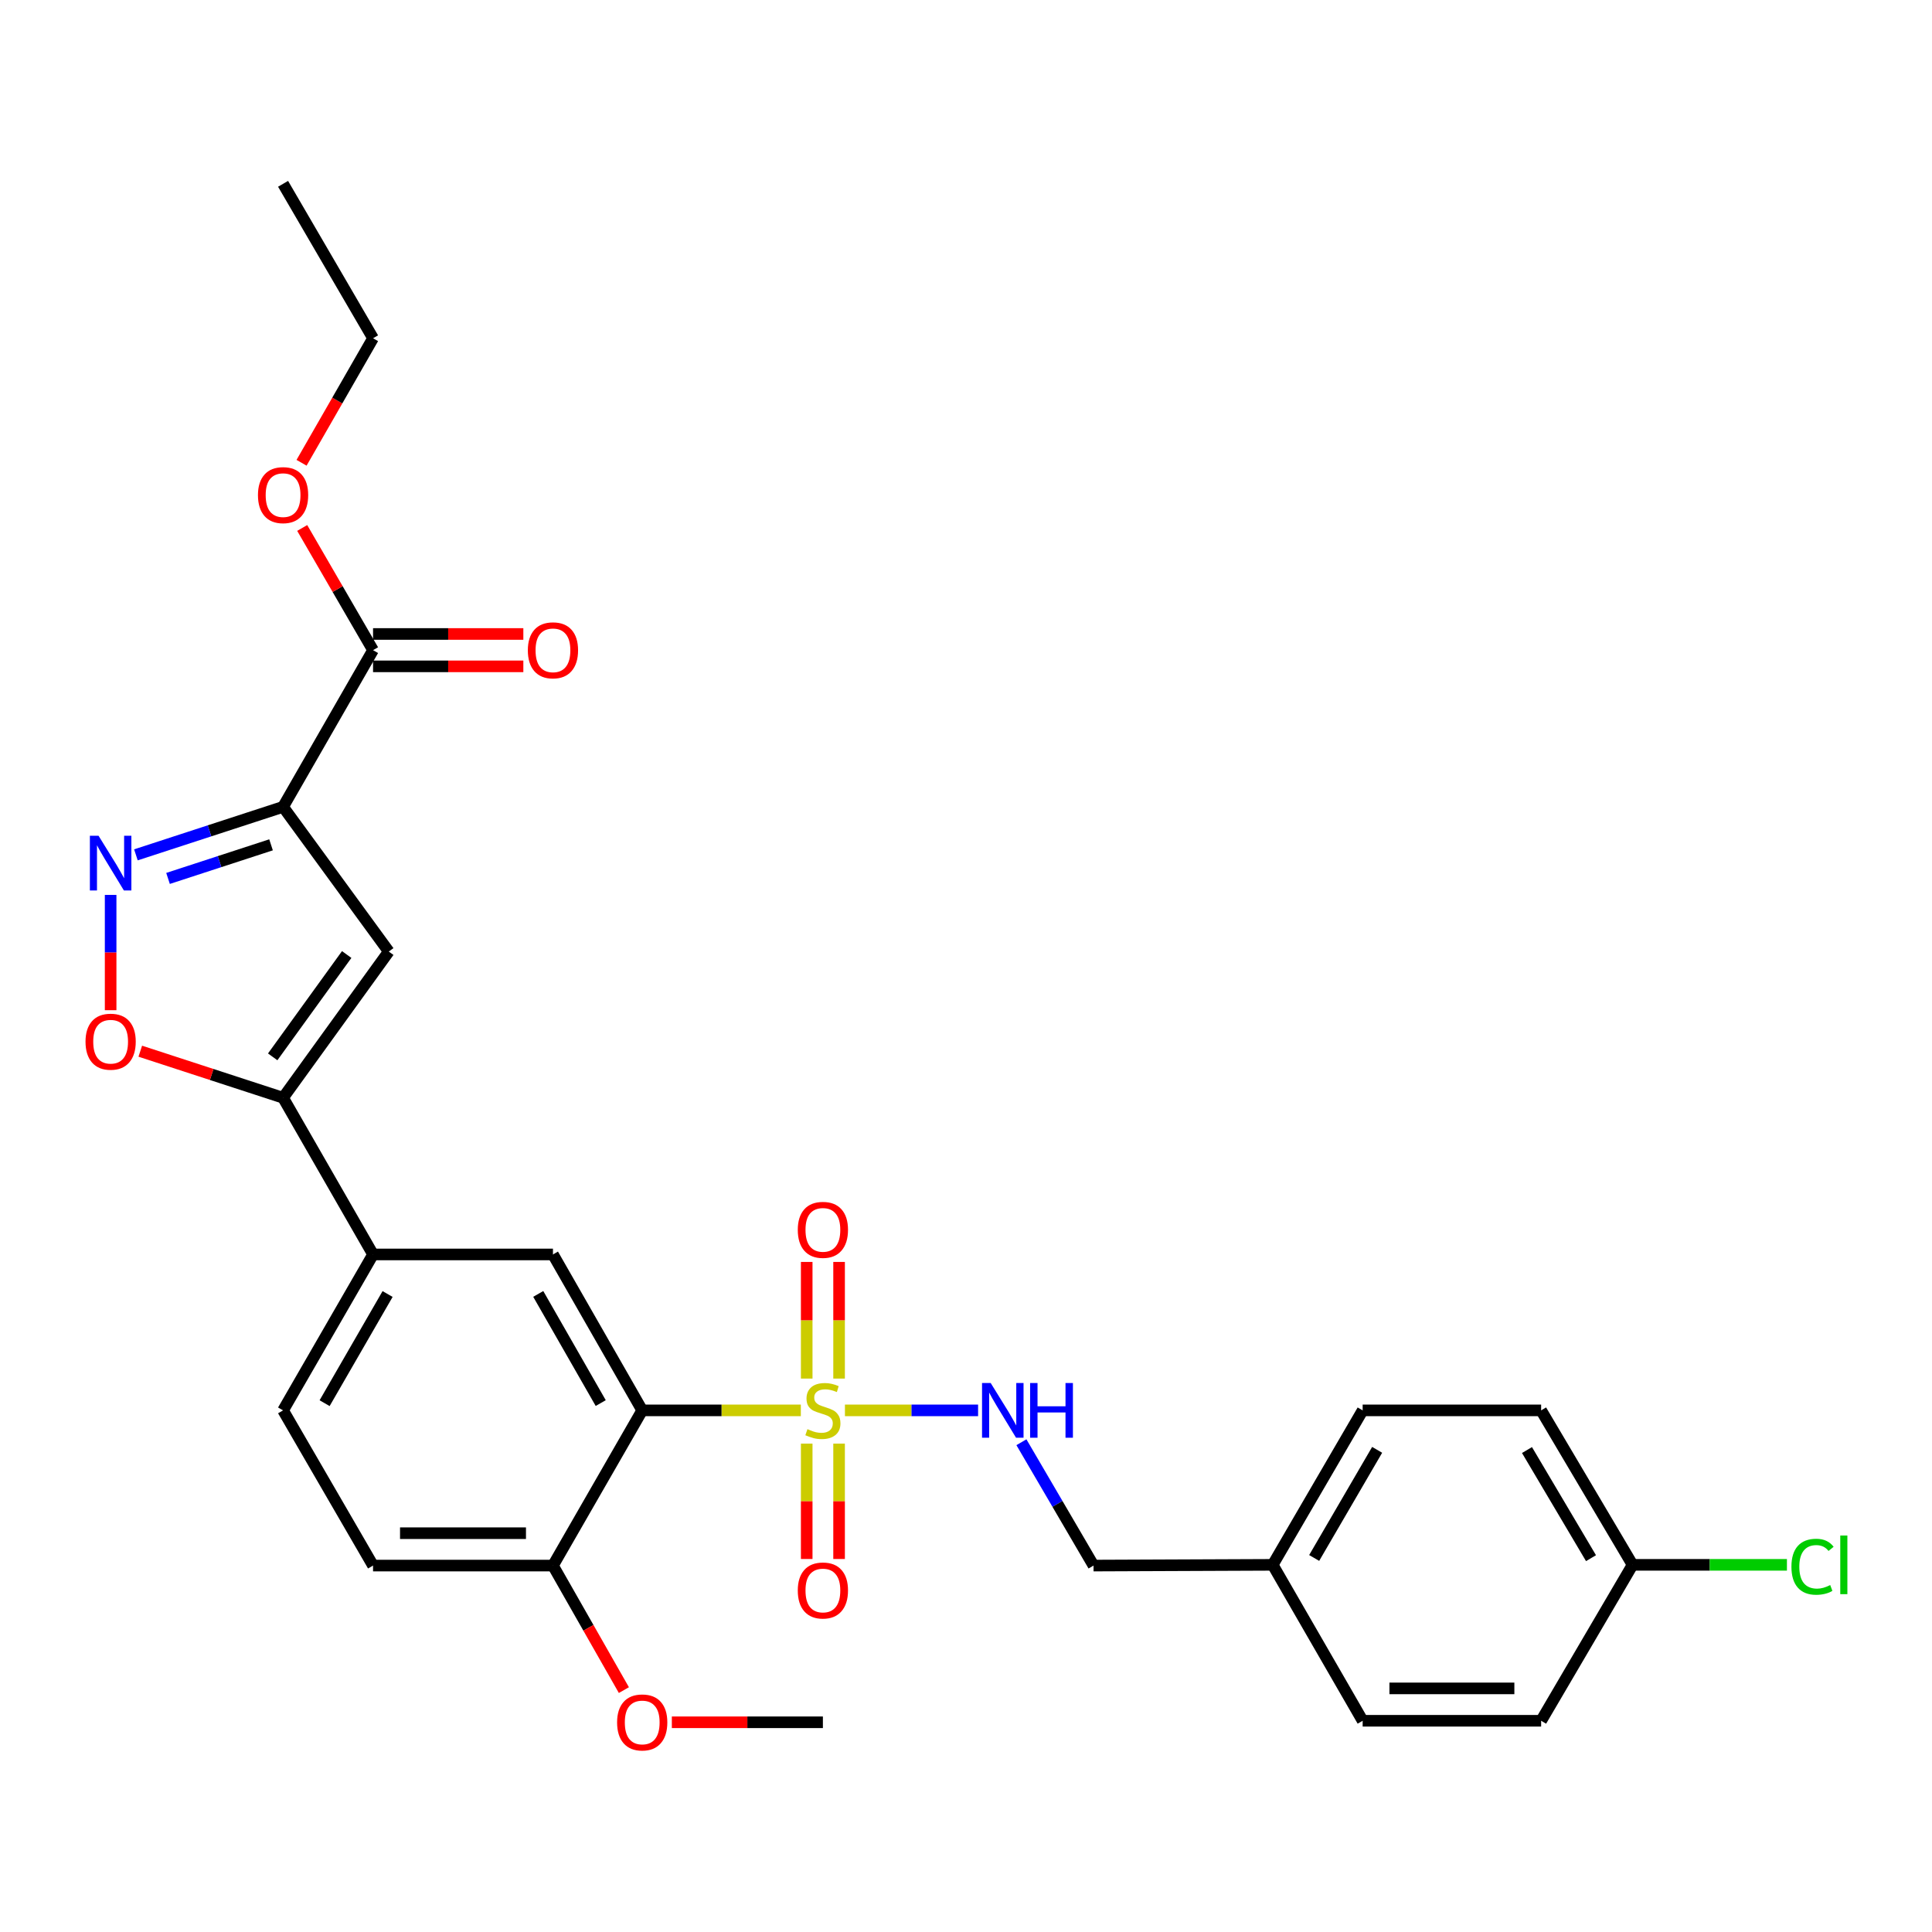 <?xml version='1.0' encoding='iso-8859-1'?>
<svg version='1.1' baseProfile='full'
              xmlns='http://www.w3.org/2000/svg'
                      xmlns:rdkit='http://www.rdkit.org/xml'
                      xmlns:xlink='http://www.w3.org/1999/xlink'
                  xml:space='preserve'
width='1000px' height='1000px' viewBox='0 0 1000 1000'>
<!-- END OF HEADER -->
<rect style='opacity:1.0;fill:#FFFFFF;stroke:none' width='1000' height='1000' x='0' y='0'> </rect>
<path class='bond-0' d='M 414.511,730.01 L 373.459,730.01' style='fill:none;fill-rule:evenodd;stroke:#CCCC00;stroke-width:6px;stroke-linecap:butt;stroke-linejoin:miter;stroke-opacity:1' />
<path class='bond-0' d='M 373.459,730.01 L 332.408,730.01' style='fill:none;fill-rule:evenodd;stroke:#000000;stroke-width:6px;stroke-linecap:butt;stroke-linejoin:miter;stroke-opacity:1' />
<path class='bond-8' d='M 437.337,730.01 L 471.798,730.01' style='fill:none;fill-rule:evenodd;stroke:#CCCC00;stroke-width:6px;stroke-linecap:butt;stroke-linejoin:miter;stroke-opacity:1' />
<path class='bond-8' d='M 471.798,730.01 L 506.258,730.01' style='fill:none;fill-rule:evenodd;stroke:#0000FF;stroke-width:6px;stroke-linecap:butt;stroke-linejoin:miter;stroke-opacity:1' />
<path class='bond-10' d='M 434.308,713.552 L 434.308,683.364' style='fill:none;fill-rule:evenodd;stroke:#CCCC00;stroke-width:6px;stroke-linecap:butt;stroke-linejoin:miter;stroke-opacity:1' />
<path class='bond-10' d='M 434.308,683.364 L 434.308,653.175' style='fill:none;fill-rule:evenodd;stroke:#FF0000;stroke-width:6px;stroke-linecap:butt;stroke-linejoin:miter;stroke-opacity:1' />
<path class='bond-10' d='M 417.55,713.552 L 417.55,683.364' style='fill:none;fill-rule:evenodd;stroke:#CCCC00;stroke-width:6px;stroke-linecap:butt;stroke-linejoin:miter;stroke-opacity:1' />
<path class='bond-10' d='M 417.55,683.364 L 417.55,653.175' style='fill:none;fill-rule:evenodd;stroke:#FF0000;stroke-width:6px;stroke-linecap:butt;stroke-linejoin:miter;stroke-opacity:1' />
<path class='bond-11' d='M 417.55,747.219 L 417.55,777.075' style='fill:none;fill-rule:evenodd;stroke:#CCCC00;stroke-width:6px;stroke-linecap:butt;stroke-linejoin:miter;stroke-opacity:1' />
<path class='bond-11' d='M 417.55,777.075 L 417.55,806.932' style='fill:none;fill-rule:evenodd;stroke:#FF0000;stroke-width:6px;stroke-linecap:butt;stroke-linejoin:miter;stroke-opacity:1' />
<path class='bond-11' d='M 434.308,747.219 L 434.308,777.075' style='fill:none;fill-rule:evenodd;stroke:#CCCC00;stroke-width:6px;stroke-linecap:butt;stroke-linejoin:miter;stroke-opacity:1' />
<path class='bond-11' d='M 434.308,777.075 L 434.308,806.932' style='fill:none;fill-rule:evenodd;stroke:#FF0000;stroke-width:6px;stroke-linecap:butt;stroke-linejoin:miter;stroke-opacity:1' />
<path class='bond-6' d='M 332.408,730.01 L 286.21,649.3' style='fill:none;fill-rule:evenodd;stroke:#000000;stroke-width:6px;stroke-linecap:butt;stroke-linejoin:miter;stroke-opacity:1' />
<path class='bond-6' d='M 310.934,726.229 L 278.595,669.731' style='fill:none;fill-rule:evenodd;stroke:#000000;stroke-width:6px;stroke-linecap:butt;stroke-linejoin:miter;stroke-opacity:1' />
<path class='bond-12' d='M 332.408,730.01 L 286.21,810.339' style='fill:none;fill-rule:evenodd;stroke:#000000;stroke-width:6px;stroke-linecap:butt;stroke-linejoin:miter;stroke-opacity:1' />
<path class='bond-1' d='M 146.519,417.623 L 201.235,492.524' style='fill:none;fill-rule:evenodd;stroke:#000000;stroke-width:6px;stroke-linecap:butt;stroke-linejoin:miter;stroke-opacity:1' />
<path class='bond-7' d='M 146.519,417.623 L 193.089,336.522' style='fill:none;fill-rule:evenodd;stroke:#000000;stroke-width:6px;stroke-linecap:butt;stroke-linejoin:miter;stroke-opacity:1' />
<path class='bond-31' d='M 146.519,417.623 L 108.434,430.046' style='fill:none;fill-rule:evenodd;stroke:#000000;stroke-width:6px;stroke-linecap:butt;stroke-linejoin:miter;stroke-opacity:1' />
<path class='bond-31' d='M 108.434,430.046 L 70.349,442.468' style='fill:none;fill-rule:evenodd;stroke:#0000FF;stroke-width:6px;stroke-linecap:butt;stroke-linejoin:miter;stroke-opacity:1' />
<path class='bond-31' d='M 140.29,437.282 L 113.631,445.978' style='fill:none;fill-rule:evenodd;stroke:#000000;stroke-width:6px;stroke-linecap:butt;stroke-linejoin:miter;stroke-opacity:1' />
<path class='bond-31' d='M 113.631,445.978 L 86.971,454.674' style='fill:none;fill-rule:evenodd;stroke:#0000FF;stroke-width:6px;stroke-linecap:butt;stroke-linejoin:miter;stroke-opacity:1' />
<path class='bond-2' d='M 57.262,463.206 L 57.262,493.041' style='fill:none;fill-rule:evenodd;stroke:#0000FF;stroke-width:6px;stroke-linecap:butt;stroke-linejoin:miter;stroke-opacity:1' />
<path class='bond-2' d='M 57.262,493.041 L 57.262,522.877' style='fill:none;fill-rule:evenodd;stroke:#FF0000;stroke-width:6px;stroke-linecap:butt;stroke-linejoin:miter;stroke-opacity:1' />
<path class='bond-3' d='M 201.235,492.524 L 146.519,568.198' style='fill:none;fill-rule:evenodd;stroke:#000000;stroke-width:6px;stroke-linecap:butt;stroke-linejoin:miter;stroke-opacity:1' />
<path class='bond-3' d='M 179.448,494.056 L 141.146,547.028' style='fill:none;fill-rule:evenodd;stroke:#000000;stroke-width:6px;stroke-linecap:butt;stroke-linejoin:miter;stroke-opacity:1' />
<path class='bond-4' d='M 146.519,568.198 L 193.089,649.3' style='fill:none;fill-rule:evenodd;stroke:#000000;stroke-width:6px;stroke-linecap:butt;stroke-linejoin:miter;stroke-opacity:1' />
<path class='bond-5' d='M 146.519,568.198 L 109.564,556.148' style='fill:none;fill-rule:evenodd;stroke:#000000;stroke-width:6px;stroke-linecap:butt;stroke-linejoin:miter;stroke-opacity:1' />
<path class='bond-5' d='M 109.564,556.148 L 72.609,544.098' style='fill:none;fill-rule:evenodd;stroke:#FF0000;stroke-width:6px;stroke-linecap:butt;stroke-linejoin:miter;stroke-opacity:1' />
<path class='bond-9' d='M 286.21,649.3 L 193.089,649.3' style='fill:none;fill-rule:evenodd;stroke:#000000;stroke-width:6px;stroke-linecap:butt;stroke-linejoin:miter;stroke-opacity:1' />
<path class='bond-13' d='M 193.089,344.901 L 231.986,344.901' style='fill:none;fill-rule:evenodd;stroke:#000000;stroke-width:6px;stroke-linecap:butt;stroke-linejoin:miter;stroke-opacity:1' />
<path class='bond-13' d='M 231.986,344.901 L 270.882,344.901' style='fill:none;fill-rule:evenodd;stroke:#FF0000;stroke-width:6px;stroke-linecap:butt;stroke-linejoin:miter;stroke-opacity:1' />
<path class='bond-13' d='M 193.089,328.143 L 231.986,328.143' style='fill:none;fill-rule:evenodd;stroke:#000000;stroke-width:6px;stroke-linecap:butt;stroke-linejoin:miter;stroke-opacity:1' />
<path class='bond-13' d='M 231.986,328.143 L 270.882,328.143' style='fill:none;fill-rule:evenodd;stroke:#FF0000;stroke-width:6px;stroke-linecap:butt;stroke-linejoin:miter;stroke-opacity:1' />
<path class='bond-17' d='M 193.089,336.522 L 174.755,304.898' style='fill:none;fill-rule:evenodd;stroke:#000000;stroke-width:6px;stroke-linecap:butt;stroke-linejoin:miter;stroke-opacity:1' />
<path class='bond-17' d='M 174.755,304.898 L 156.422,273.274' style='fill:none;fill-rule:evenodd;stroke:#FF0000;stroke-width:6px;stroke-linecap:butt;stroke-linejoin:miter;stroke-opacity:1' />
<path class='bond-16' d='M 528.681,746.497 L 547.346,778.418' style='fill:none;fill-rule:evenodd;stroke:#0000FF;stroke-width:6px;stroke-linecap:butt;stroke-linejoin:miter;stroke-opacity:1' />
<path class='bond-16' d='M 547.346,778.418 L 566.011,810.339' style='fill:none;fill-rule:evenodd;stroke:#000000;stroke-width:6px;stroke-linecap:butt;stroke-linejoin:miter;stroke-opacity:1' />
<path class='bond-29' d='M 193.089,649.3 L 146.519,730.01' style='fill:none;fill-rule:evenodd;stroke:#000000;stroke-width:6px;stroke-linecap:butt;stroke-linejoin:miter;stroke-opacity:1' />
<path class='bond-29' d='M 200.619,669.782 L 168.02,726.279' style='fill:none;fill-rule:evenodd;stroke:#000000;stroke-width:6px;stroke-linecap:butt;stroke-linejoin:miter;stroke-opacity:1' />
<path class='bond-15' d='M 286.21,810.339 L 193.089,810.339' style='fill:none;fill-rule:evenodd;stroke:#000000;stroke-width:6px;stroke-linecap:butt;stroke-linejoin:miter;stroke-opacity:1' />
<path class='bond-15' d='M 272.242,793.581 L 207.057,793.581' style='fill:none;fill-rule:evenodd;stroke:#000000;stroke-width:6px;stroke-linecap:butt;stroke-linejoin:miter;stroke-opacity:1' />
<path class='bond-21' d='M 286.21,810.339 L 304.566,842.568' style='fill:none;fill-rule:evenodd;stroke:#000000;stroke-width:6px;stroke-linecap:butt;stroke-linejoin:miter;stroke-opacity:1' />
<path class='bond-21' d='M 304.566,842.568 L 322.922,874.797' style='fill:none;fill-rule:evenodd;stroke:#FF0000;stroke-width:6px;stroke-linecap:butt;stroke-linejoin:miter;stroke-opacity:1' />
<path class='bond-14' d='M 146.519,730.01 L 193.089,810.339' style='fill:none;fill-rule:evenodd;stroke:#000000;stroke-width:6px;stroke-linecap:butt;stroke-linejoin:miter;stroke-opacity:1' />
<path class='bond-19' d='M 566.011,810.339 L 658.751,809.958' style='fill:none;fill-rule:evenodd;stroke:#000000;stroke-width:6px;stroke-linecap:butt;stroke-linejoin:miter;stroke-opacity:1' />
<path class='bond-26' d='M 156.083,239.535 L 174.586,207.308' style='fill:none;fill-rule:evenodd;stroke:#FF0000;stroke-width:6px;stroke-linecap:butt;stroke-linejoin:miter;stroke-opacity:1' />
<path class='bond-26' d='M 174.586,207.308 L 193.089,175.082' style='fill:none;fill-rule:evenodd;stroke:#000000;stroke-width:6px;stroke-linecap:butt;stroke-linejoin:miter;stroke-opacity:1' />
<path class='bond-18' d='M 845.021,809.958 L 797.688,730.01' style='fill:none;fill-rule:evenodd;stroke:#000000;stroke-width:6px;stroke-linecap:butt;stroke-linejoin:miter;stroke-opacity:1' />
<path class='bond-18' d='M 823.5,806.503 L 790.367,750.54' style='fill:none;fill-rule:evenodd;stroke:#000000;stroke-width:6px;stroke-linecap:butt;stroke-linejoin:miter;stroke-opacity:1' />
<path class='bond-20' d='M 845.021,809.958 L 884.967,809.958' style='fill:none;fill-rule:evenodd;stroke:#000000;stroke-width:6px;stroke-linecap:butt;stroke-linejoin:miter;stroke-opacity:1' />
<path class='bond-20' d='M 884.967,809.958 L 924.912,809.958' style='fill:none;fill-rule:evenodd;stroke:#00CC00;stroke-width:6px;stroke-linecap:butt;stroke-linejoin:miter;stroke-opacity:1' />
<path class='bond-30' d='M 845.021,809.958 L 797.688,890.668' style='fill:none;fill-rule:evenodd;stroke:#000000;stroke-width:6px;stroke-linecap:butt;stroke-linejoin:miter;stroke-opacity:1' />
<path class='bond-24' d='M 658.751,809.958 L 705.311,890.668' style='fill:none;fill-rule:evenodd;stroke:#000000;stroke-width:6px;stroke-linecap:butt;stroke-linejoin:miter;stroke-opacity:1' />
<path class='bond-25' d='M 658.751,809.958 L 705.311,730.01' style='fill:none;fill-rule:evenodd;stroke:#000000;stroke-width:6px;stroke-linecap:butt;stroke-linejoin:miter;stroke-opacity:1' />
<path class='bond-25' d='M 680.216,806.399 L 712.809,750.436' style='fill:none;fill-rule:evenodd;stroke:#000000;stroke-width:6px;stroke-linecap:butt;stroke-linejoin:miter;stroke-opacity:1' />
<path class='bond-27' d='M 347.746,891.45 L 386.837,891.45' style='fill:none;fill-rule:evenodd;stroke:#FF0000;stroke-width:6px;stroke-linecap:butt;stroke-linejoin:miter;stroke-opacity:1' />
<path class='bond-27' d='M 386.837,891.45 L 425.929,891.45' style='fill:none;fill-rule:evenodd;stroke:#000000;stroke-width:6px;stroke-linecap:butt;stroke-linejoin:miter;stroke-opacity:1' />
<path class='bond-22' d='M 797.688,890.668 L 705.311,890.668' style='fill:none;fill-rule:evenodd;stroke:#000000;stroke-width:6px;stroke-linecap:butt;stroke-linejoin:miter;stroke-opacity:1' />
<path class='bond-22' d='M 783.831,873.91 L 719.168,873.91' style='fill:none;fill-rule:evenodd;stroke:#000000;stroke-width:6px;stroke-linecap:butt;stroke-linejoin:miter;stroke-opacity:1' />
<path class='bond-23' d='M 797.688,730.01 L 705.311,730.01' style='fill:none;fill-rule:evenodd;stroke:#000000;stroke-width:6px;stroke-linecap:butt;stroke-linejoin:miter;stroke-opacity:1' />
<path class='bond-28' d='M 193.089,175.082 L 146.519,95.144' style='fill:none;fill-rule:evenodd;stroke:#000000;stroke-width:6px;stroke-linecap:butt;stroke-linejoin:miter;stroke-opacity:1' />
<path  class='atom-0' d='M 417.929 739.73
Q 418.249 739.85, 419.569 740.41
Q 420.889 740.97, 422.329 741.33
Q 423.809 741.65, 425.249 741.65
Q 427.929 741.65, 429.489 740.37
Q 431.049 739.05, 431.049 736.77
Q 431.049 735.21, 430.249 734.25
Q 429.489 733.29, 428.289 732.77
Q 427.089 732.25, 425.089 731.65
Q 422.569 730.89, 421.049 730.17
Q 419.569 729.45, 418.489 727.93
Q 417.449 726.41, 417.449 723.85
Q 417.449 720.29, 419.849 718.09
Q 422.289 715.89, 427.089 715.89
Q 430.369 715.89, 434.089 717.45
L 433.169 720.53
Q 429.769 719.13, 427.209 719.13
Q 424.449 719.13, 422.929 720.29
Q 421.409 721.41, 421.449 723.37
Q 421.449 724.89, 422.209 725.81
Q 423.009 726.73, 424.129 727.25
Q 425.289 727.77, 427.209 728.37
Q 429.769 729.17, 431.289 729.97
Q 432.809 730.77, 433.889 732.41
Q 435.009 734.01, 435.009 736.77
Q 435.009 740.69, 432.369 742.81
Q 429.769 744.89, 425.409 744.89
Q 422.889 744.89, 420.969 744.33
Q 419.089 743.81, 416.849 742.89
L 417.929 739.73
' fill='#CCCC00'/>
<path  class='atom-3' d='M 51.002 432.577
L 60.282 447.577
Q 61.202 449.057, 62.682 451.737
Q 64.162 454.417, 64.242 454.577
L 64.242 432.577
L 68.002 432.577
L 68.002 460.897
L 64.122 460.897
L 54.162 444.497
Q 53.002 442.577, 51.762 440.377
Q 50.562 438.177, 50.202 437.497
L 50.202 460.897
L 46.522 460.897
L 46.522 432.577
L 51.002 432.577
' fill='#0000FF'/>
<path  class='atom-6' d='M 44.262 539.174
Q 44.262 532.374, 47.622 528.574
Q 50.982 524.774, 57.262 524.774
Q 63.542 524.774, 66.902 528.574
Q 70.262 532.374, 70.262 539.174
Q 70.262 546.054, 66.862 549.974
Q 63.462 553.854, 57.262 553.854
Q 51.022 553.854, 47.622 549.974
Q 44.262 546.094, 44.262 539.174
M 57.262 550.654
Q 61.582 550.654, 63.902 547.774
Q 66.262 544.854, 66.262 539.174
Q 66.262 533.614, 63.902 530.814
Q 61.582 527.974, 57.262 527.974
Q 52.942 527.974, 50.582 530.774
Q 48.262 533.574, 48.262 539.174
Q 48.262 544.894, 50.582 547.774
Q 52.942 550.654, 57.262 550.654
' fill='#FF0000'/>
<path  class='atom-9' d='M 512.781 715.85
L 522.061 730.85
Q 522.981 732.33, 524.461 735.01
Q 525.941 737.69, 526.021 737.85
L 526.021 715.85
L 529.781 715.85
L 529.781 744.17
L 525.901 744.17
L 515.941 727.77
Q 514.781 725.85, 513.541 723.65
Q 512.341 721.45, 511.981 720.77
L 511.981 744.17
L 508.301 744.17
L 508.301 715.85
L 512.781 715.85
' fill='#0000FF'/>
<path  class='atom-9' d='M 533.181 715.85
L 537.021 715.85
L 537.021 727.89
L 551.501 727.89
L 551.501 715.85
L 555.341 715.85
L 555.341 744.17
L 551.501 744.17
L 551.501 731.09
L 537.021 731.09
L 537.021 744.17
L 533.181 744.17
L 533.181 715.85
' fill='#0000FF'/>
<path  class='atom-11' d='M 412.929 636.569
Q 412.929 629.769, 416.289 625.969
Q 419.649 622.169, 425.929 622.169
Q 432.209 622.169, 435.569 625.969
Q 438.929 629.769, 438.929 636.569
Q 438.929 643.449, 435.529 647.369
Q 432.129 651.249, 425.929 651.249
Q 419.689 651.249, 416.289 647.369
Q 412.929 643.489, 412.929 636.569
M 425.929 648.049
Q 430.249 648.049, 432.569 645.169
Q 434.929 642.249, 434.929 636.569
Q 434.929 631.009, 432.569 628.209
Q 430.249 625.369, 425.929 625.369
Q 421.609 625.369, 419.249 628.169
Q 416.929 630.969, 416.929 636.569
Q 416.929 642.289, 419.249 645.169
Q 421.609 648.049, 425.929 648.049
' fill='#FF0000'/>
<path  class='atom-12' d='M 412.929 823.23
Q 412.929 816.43, 416.289 812.63
Q 419.649 808.83, 425.929 808.83
Q 432.209 808.83, 435.569 812.63
Q 438.929 816.43, 438.929 823.23
Q 438.929 830.11, 435.529 834.03
Q 432.129 837.91, 425.929 837.91
Q 419.689 837.91, 416.289 834.03
Q 412.929 830.15, 412.929 823.23
M 425.929 834.71
Q 430.249 834.71, 432.569 831.83
Q 434.929 828.91, 434.929 823.23
Q 434.929 817.67, 432.569 814.87
Q 430.249 812.03, 425.929 812.03
Q 421.609 812.03, 419.249 814.83
Q 416.929 817.63, 416.929 823.23
Q 416.929 828.95, 419.249 831.83
Q 421.609 834.71, 425.929 834.71
' fill='#FF0000'/>
<path  class='atom-14' d='M 273.21 336.602
Q 273.21 329.802, 276.57 326.002
Q 279.93 322.202, 286.21 322.202
Q 292.49 322.202, 295.85 326.002
Q 299.21 329.802, 299.21 336.602
Q 299.21 343.482, 295.81 347.402
Q 292.41 351.282, 286.21 351.282
Q 279.97 351.282, 276.57 347.402
Q 273.21 343.522, 273.21 336.602
M 286.21 348.082
Q 290.53 348.082, 292.85 345.202
Q 295.21 342.282, 295.21 336.602
Q 295.21 331.042, 292.85 328.242
Q 290.53 325.402, 286.21 325.402
Q 281.89 325.402, 279.53 328.202
Q 277.21 331.002, 277.21 336.602
Q 277.21 342.322, 279.53 345.202
Q 281.89 348.082, 286.21 348.082
' fill='#FF0000'/>
<path  class='atom-18' d='M 133.519 256.273
Q 133.519 249.473, 136.879 245.673
Q 140.239 241.873, 146.519 241.873
Q 152.799 241.873, 156.159 245.673
Q 159.519 249.473, 159.519 256.273
Q 159.519 263.153, 156.119 267.073
Q 152.719 270.953, 146.519 270.953
Q 140.279 270.953, 136.879 267.073
Q 133.519 263.193, 133.519 256.273
M 146.519 267.753
Q 150.839 267.753, 153.159 264.873
Q 155.519 261.953, 155.519 256.273
Q 155.519 250.713, 153.159 247.913
Q 150.839 245.073, 146.519 245.073
Q 142.199 245.073, 139.839 247.873
Q 137.519 250.673, 137.519 256.273
Q 137.519 261.993, 139.839 264.873
Q 142.199 267.753, 146.519 267.753
' fill='#FF0000'/>
<path  class='atom-21' d='M 927.241 810.938
Q 927.241 803.898, 930.521 800.218
Q 933.841 796.498, 940.121 796.498
Q 945.961 796.498, 949.081 800.618
L 946.441 802.778
Q 944.161 799.778, 940.121 799.778
Q 935.841 799.778, 933.561 802.658
Q 931.321 805.498, 931.321 810.938
Q 931.321 816.538, 933.641 819.418
Q 936.001 822.298, 940.561 822.298
Q 943.681 822.298, 947.321 820.418
L 948.441 823.418
Q 946.961 824.378, 944.721 824.938
Q 942.481 825.498, 940.001 825.498
Q 933.841 825.498, 930.521 821.738
Q 927.241 817.978, 927.241 810.938
' fill='#00CC00'/>
<path  class='atom-21' d='M 952.521 794.778
L 956.201 794.778
L 956.201 825.138
L 952.521 825.138
L 952.521 794.778
' fill='#00CC00'/>
<path  class='atom-22' d='M 319.408 891.53
Q 319.408 884.73, 322.768 880.93
Q 326.128 877.13, 332.408 877.13
Q 338.688 877.13, 342.048 880.93
Q 345.408 884.73, 345.408 891.53
Q 345.408 898.41, 342.008 902.33
Q 338.608 906.21, 332.408 906.21
Q 326.168 906.21, 322.768 902.33
Q 319.408 898.45, 319.408 891.53
M 332.408 903.01
Q 336.728 903.01, 339.048 900.13
Q 341.408 897.21, 341.408 891.53
Q 341.408 885.97, 339.048 883.17
Q 336.728 880.33, 332.408 880.33
Q 328.088 880.33, 325.728 883.13
Q 323.408 885.93, 323.408 891.53
Q 323.408 897.25, 325.728 900.13
Q 328.088 903.01, 332.408 903.01
' fill='#FF0000'/>
</svg>
